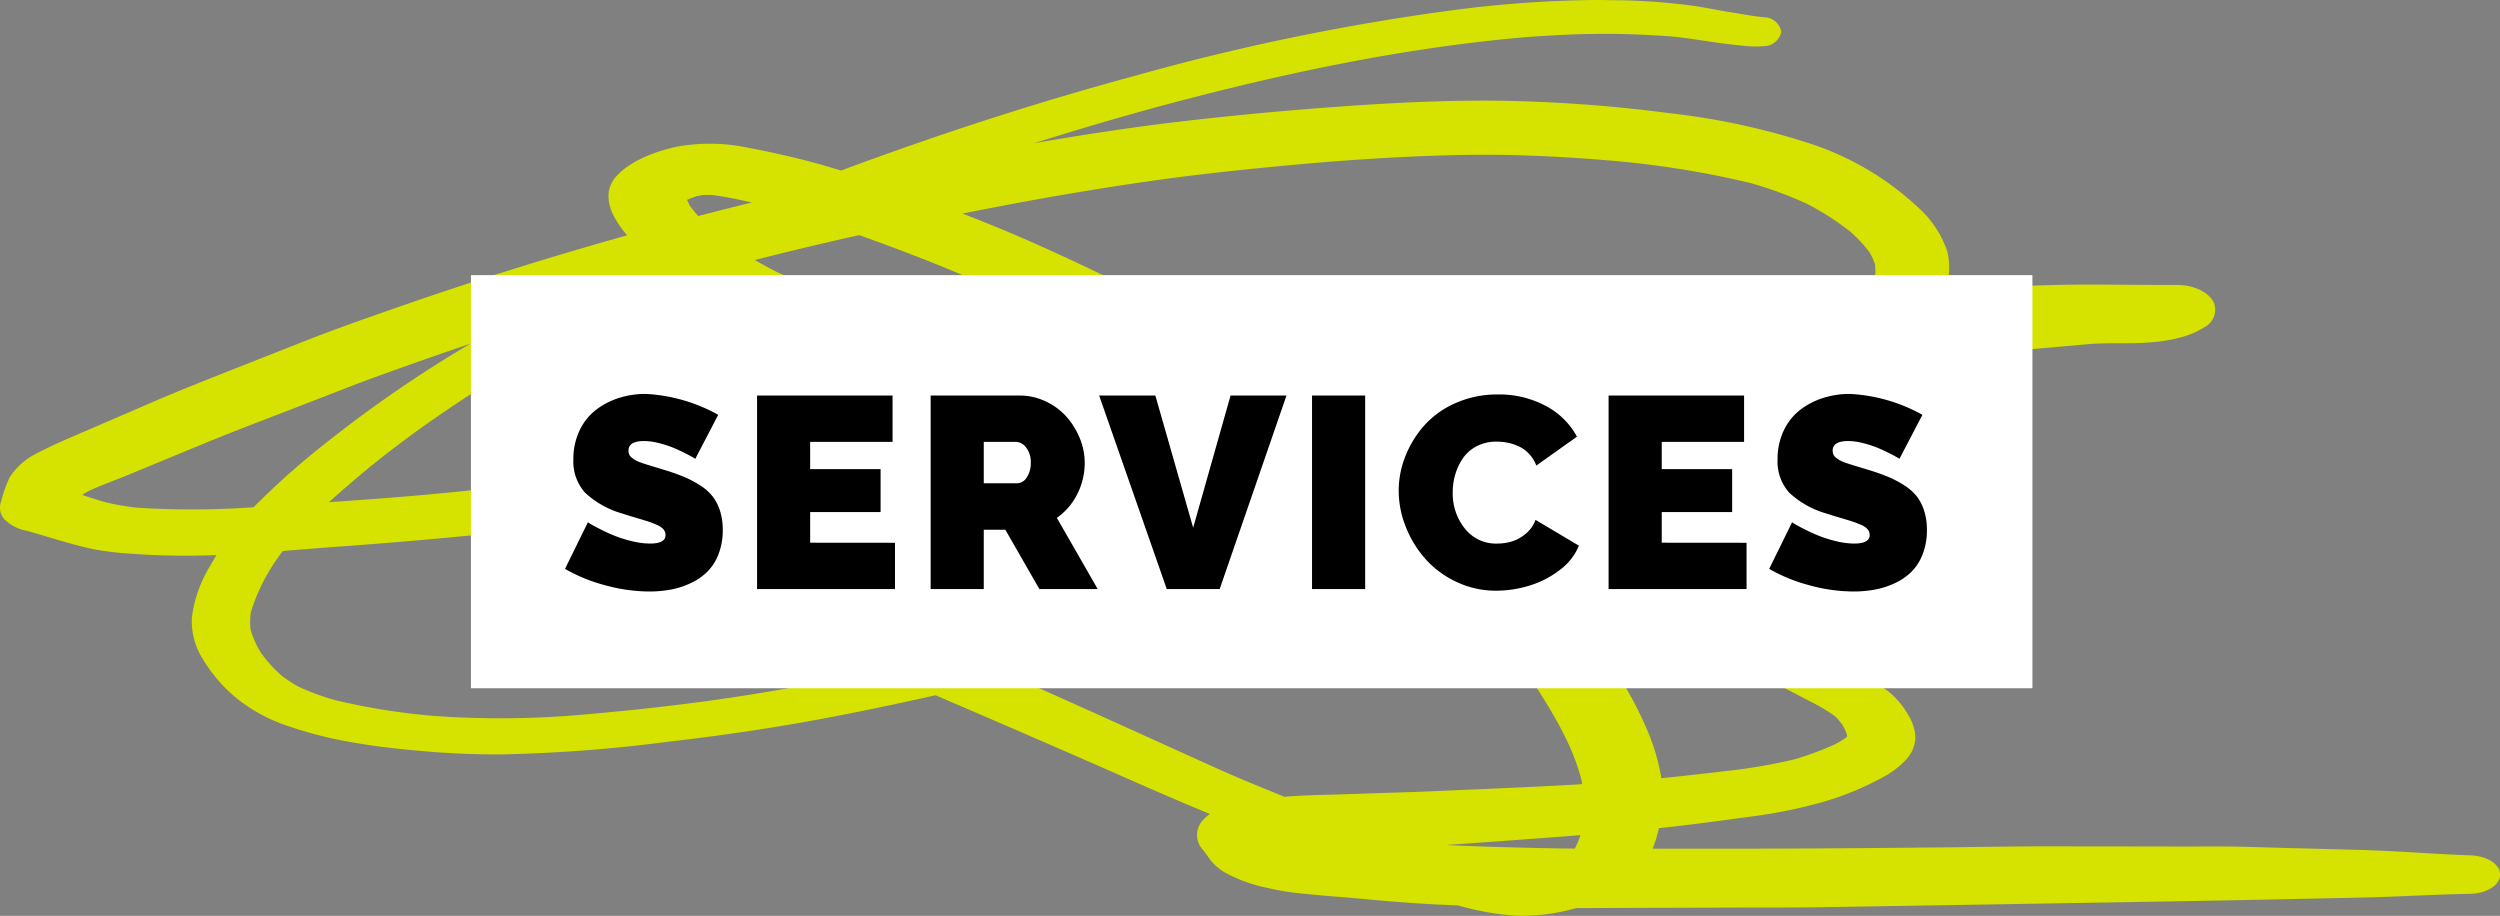 <?xml version="1.0" encoding="UTF-8"?> <svg xmlns="http://www.w3.org/2000/svg" xmlns:xlink="http://www.w3.org/1999/xlink" width="302.595" height="110.852" viewBox="0 0 302.595 110.852"><rect x="0" y="0" width="302.595" height="110.852" fill="#808080" stroke="none"/><defs><clipPath id="clip-path"><rect id="Rectangle_198" data-name="Rectangle 198" width="302.595" height="110.851" fill="none"></rect></clipPath></defs><g id="SERVICES" transform="translate(-95 -7586.697)"><g id="Group_312" data-name="Group 312" transform="translate(95 7586.697)"><g id="Group_311" data-name="Group 311" transform="translate(0)" clip-path="url(#clip-path)"><path id="Path_217" data-name="Path 217" d="M175.355,1.3a278.617,278.617,0,0,0-38.2,7.936c-12.165,3.294-23.934,7.162-35.362,11.409q-.936-.292-1.886-.568c-3.044-.875-6.222-1.606-9.416-2.207a22.278,22.278,0,0,0-8.743-.081c-2.87.65-5.648,1.858-7.178,3.581-1.406,1.568-1.015,3.56-.059,5.176a14.057,14.057,0,0,0,1.386,1.937q-14.826,4.158-29.035,9.151c-3.211,1.123-6.421,2.25-9.541,3.48Q33.3,42.7,29.281,44.283c-3.635,1.434-7.262,2.856-10.805,4.382q-3.931,1.7-7.86,3.393c-2.154.928-4.334,1.836-6.339,2.905a8,8,0,0,0-3.12,2.846A15.4,15.4,0,0,0,.144,60.676,2.1,2.1,0,0,0,.6,62.921,5.216,5.216,0,0,0,3.3,64.263l.279.072c2.543.733,5.023,1.553,7.664,2.125a35.213,35.213,0,0,0,4.733.564c1.813.139,3.627.21,5.448.231,1.594.018,3.187-.01,4.779-.068-.272.448-.536.9-.795,1.346a15.98,15.98,0,0,0-2.179,6.132,8.58,8.58,0,0,0,1.3,5.074,18.341,18.341,0,0,0,4.391,5,19.928,19.928,0,0,0,5.823,3.1A48.579,48.579,0,0,0,42.915,89.9c2.587.456,5.24.746,7.893.982,3.294.3,6.58.451,9.908.43a183.606,183.606,0,0,0,19.8-1.488c6.6-.757,13.085-1.707,19.515-2.921,4.441-.836,8.836-1.774,13.21-2.749q9.649,4.14,19.238,8.333c4.639,2.033,9.245,4.1,13.974,6.04a4.3,4.3,0,0,0-.807.683,2.658,2.658,0,0,0,0,3.71c.275.349.524.7.774,1.069a6.383,6.383,0,0,0,1.863,1.632,18.587,18.587,0,0,0,5.181,1.863,30.981,30.981,0,0,0,4.467.7c1.761.193,3.54.323,5.311.465,3.136.288,6.259.578,9.412.76q1.9.111,3.815.181a34.278,34.278,0,0,0,6.625,1.22,23.467,23.467,0,0,0,7.679-.9h1q9.308-.033,18.616-.06c3.361-.011,6.73.011,10.09-.043l17.716-.29q13.712-.226,27.434-.462,5.415-.1,10.839-.215l9.124-.193c4.475-.092,8.934-.376,13.409-.462,1.964-.038,3.6-1.031,3.6-2.325,0-1.326-1.638-2.261-3.6-2.33-4.475-.156-8.925-.542-13.409-.66q-4.766-.129-9.532-.252c-1.889-.049-3.786-.118-5.673-.151-1.946-.027-3.9-.005-5.847-.005q-8.335-.016-16.669-.022c-4.184-.005-8.376.081-12.561.124-8.309.081-16.611.156-24.92.156H200.04a14.972,14.972,0,0,0,.56-1.706c.069-.257.132-.515.191-.773q.692-.073,1.382-.15c3.228-.36,6.446-.805,9.658-1.241a60.761,60.761,0,0,0,8.774-1.767,36.228,36.228,0,0,0,7.545-3.141,10.938,10.938,0,0,0,2.571-2.008,4.159,4.159,0,0,0,1.115-2.674,5.558,5.558,0,0,0-.841-2.68,10.459,10.459,0,0,0-2.237-2.743,31.216,31.216,0,0,0-6.039-3.593c-2.712-1.423-5.507-2.749-8.376-4.027-4.691-2.095-9.533-4.038-14.315-6.041-3.344-1.4-6.879-2.6-10.348-3.871q-3.284-1.2-6.558-2.4,5.149-1.852,10.218-3.787c5.782-2.207,11.421-4.559,17.043-6.916a142.817,142.817,0,0,0,15.189-7.513q1.456-.823,2.764-1.732,4.871-.5,9.746-.979c4.929-.478,9.874-.888,14.812-1.331,1.811-.139,3.65-.077,5.467-.113,3.019-.064,6.246-.483,8.426-1.916a2.377,2.377,0,0,0,1.2-2.921c-.549-1.289-2.421-2.212-4.484-2.207-3.318.005-6.629-.033-9.948-.044-3.593-.01-7.162.086-10.747.263q-3.694.181-7.381.428a8.09,8.09,0,0,0,.262-4.734A12.5,12.5,0,0,0,232.2,25.14a35.047,35.047,0,0,0-13.118-7.764,85.289,85.289,0,0,0-16.844-3.657A181.044,181.044,0,0,0,183.5,12.232c-6.754-.177-13.525.124-20.238.591-6.9.478-13.8,1.112-20.62,1.916-5.876.7-11.687,1.591-17.446,2.594q7.139-2.263,14.459-4.274c-.265.07-.523.139-.781.21,14.525-3.949,29.607-7.318,45.27-8.727,2.891-.228,5.783-.39,8.7-.434,3.218-.05,6.443.079,9.641.322,1.927.2,3.817.52,5.731.789.973.135,1.954.236,2.936.333a12.268,12.268,0,0,0,2.387.032,2.145,2.145,0,0,0,2.063-1.75,2.146,2.146,0,0,0-2.063-1.745c-1.272-.113-2.5-.354-3.751-.554-1.472-.231-2.92-.526-4.392-.768A74.069,74.069,0,0,0,195.226.027Q194.121,0,193.013,0a141.645,141.645,0,0,0-17.658,1.3M183.7,4.578l-.367.03.367-.03m-6.647,14.178c5.657-.1,11.271.148,16.874.6a113.834,113.834,0,0,1,18,2.811,47.471,47.471,0,0,1,6.8,2.51,33.027,33.027,0,0,1,5.238,3.368,17.239,17.239,0,0,1,2.332,2.508,7.755,7.755,0,0,1,.655,1.457,7.707,7.707,0,0,1-.035,1.829,12.839,12.839,0,0,1-.7,1.985q-2.015.164-4.029.338c-4.2.36-8.443.677-12.61,1.171q-2.771.322-5.54.655-16.745,1.981-33.488,3.968c-2.936.349-5.847.875-8.759,1.315l-7.871,1.2q-5.875-3.608-12.133-6.953c-5.249-2.808-10.714-5.449-16.329-7.952q-4.391-1.956-8.966-3.717,2.132-.421,4.266-.831c6.281-1.2,12.611-2.277,19.008-3.179,6.564-.922,13.2-1.579,19.859-2.156,5.788-.471,11.6-.82,17.43-.926m-17.873.962-.768.064.768-.064M86.168,23.6c1.286.16,2.532.4,3.778.675l1.053.23q-3.256.8-6.489,1.646c-.346-.393-.672-.794-.974-1.2a6.413,6.413,0,0,1-.378-.764c.384-.161.779-.307,1.187-.443.272-.058.544-.109.823-.152.334,0,.664,0,1,.011m-2.968.117c-.043.065-.084.129-.125.194v-.005a1.422,1.422,0,0,1,.125-.189m18.132,5.338q1.33-.3,2.663-.6,4.267,1.52,8.425,3.162c5.575,2.214,10.928,4.656,16.131,7.223q7.039,3.536,13.639,7.415c-2.975.451-5.975.864-8.924,1.368l-.347.059-7.406-2.341c-2.138-.677-4.225-1.444-6.322-2.169-3.01-1.037-6.014-2.1-8.967-3.206-5.432-2.029-10.59-4.349-15.613-6.771-.231-.11-.462-.223-.692-.336-.875-.449-1.733-.91-2.565-1.386q4.956-1.262,9.978-2.418M94.006,32.9q.188.094.373.19l-.373-.19m133.037.4c-.015.069-.03.137-.046.206.015-.069.03-.137.046-.206m-142.984.081-.617.168.45-.123.167-.045m-1.908.548q1.205.8,2.521,1.551c2.429,1.38,5.073,2.6,7.718,3.8,2.421,1.1,4.851,2.191,7.337,3.222,2.861,1.192,5.831,2.287,8.809,3.345,2.77.983,5.573,1.922,8.375,2.862,1.121.374,2.237.766,3.371,1.137l-3.628.624q-13.55,2.328-27.092,4.672c-3.293.572-6.6,1.112-9.9,1.651-2.158.252-4.319.5-6.477.749-7.642.9-15.3,1.772-23,2.463l.21-.02c-3.518.3-7.048.553-10.58.8,1.259-1.144,2.57-2.266,3.886-3.381,9.363-7.8,20.586-14.592,32.617-20.658q2.886-1.436,5.834-2.813M15.415,57.519c.674-.274,1.348-.559,2.03-.838q3.756-1.554,7.528-3.109c3.2-1.321,6.488-2.556,9.749-3.823Q38.465,48.3,42.2,46.855c2.511-.977,5.074-1.884,7.644-2.8q3.528-1.248,7.089-2.456A151.724,151.724,0,0,0,40.111,53.094,95.137,95.137,0,0,0,30.689,61.4a107.029,107.029,0,0,1-14.036.057,30.121,30.121,0,0,1-3.976-.689c-.918-.274-1.821-.565-2.723-.856.249-.171.511-.333.789-.49,1.5-.686,3.114-1.268,4.672-1.9M172.2,50.356c7.685-.993,15.4-1.879,23.116-2.776q8.6-1,17.192-1.992,1.095-.127,2.19-.244c-.959.535-1.935,1.056-2.939,1.56.25-.123.5-.247.748-.365-5.681,2.814-11.711,5.359-17.758,7.835-5.78,2.359-11.68,4.583-17.653,6.721-2.342-1.979-4.788-3.906-7.285-5.8q-2.642-2-5.4-3.935l7.785-1.005m-19.467,2.514q1.514,1.013,3,2.045-2.717-.866-5.436-1.731l2.438-.314m-38.876,5.009,22.782-2.934q15.308,4.763,30.574,9.576-16,5.37-32.638,9.893-9.149,2.475-18.5,4.6l-12.357-5.46c-4.15-1.831-8.4-3.561-12.685-5.246-4.1-1.617-8.259-3.179-12.535-4.6q-.384-.127-.77-.252l2.043-.355Q86.185,62,92.6,60.875l5.311-.931q7.975-1.03,15.95-2.065M2.888,64.139l.286.081-.286-.081m38.438,2q9.26-.668,18.464-1.614l.118.1a5.856,5.856,0,0,0,2.13.8c.607.162,1.219.324,1.828.488,2.871.814,5.757,1.585,8.619,2.412,3.168.918,6.23,1.975,9.266,3.06,2.812,1,5.573,2.046,8.327,3.1,2.312.886,4.666,1.756,6.9,2.712q4.646,1.988,9.285,3.973-1.289.271-2.581.538c-5.39,1.112-10.83,2.1-16.354,2.9-5.265.76-10.623,1.344-15.97,1.82.136-.011.271-.023.407-.032l-.6.049-.291.026.221-.02a113.876,113.876,0,0,1-18.515.206,79.648,79.648,0,0,1-12.037-1.92,30.03,30.03,0,0,1-4.4-1.617,16.235,16.235,0,0,1-2.093-1.376,16.475,16.475,0,0,1-2.442-2.7,10.955,10.955,0,0,1-1.279-2.852,7.741,7.741,0,0,1,.043-2.109,22.76,22.76,0,0,1,3.019-6.227q.4-.59.839-1.165c2.369-.184,4.734-.386,7.1-.556m-7.744,1.422-.117.182.117-.182m123.6,4.951q7.487-2.269,14.837-4.742c1.947,1.8,3.819,3.628,5.642,5.483a72.449,72.449,0,0,1,8.2,9.783c2.373,3.706,4.59,7.487,5.574,11.462.024.14.047.28.067.421-6.031.358-12.082.592-18.12.854-2.721.118-5.448.188-8.169.284-1.606.054-3.2.113-4.808.15-1.659.04-3.308.1-4.949.236-2.73-1.115-5.478-2.221-8.126-3.415-7.569-3.415-15.106-6.867-22.726-10.24l-1.844-.815c11.7-2.785,23.133-6.037,34.418-9.463m-123.821-4.6c-.043.067-.089.134-.135.2l.135-.2M199.544,88.764a46.083,46.083,0,0,0-2.928-5.831,55.162,55.162,0,0,0-4.267-6.341c-1.256-1.628-2.624-3.222-4.065-4.788q2.833,1.023,5.67,2.044c.691.247,1.339.537,2.013.816q3.194,1.321,6.405,2.647c4.506,1.859,9,3.709,13.268,5.786,1.185.6,2.341,1.225,3.518,1.833a21.64,21.64,0,0,1,2.957,1.767,8.294,8.294,0,0,1,.914,1.068,7.072,7.072,0,0,1,.514,1.146q.009.121.008.242c-.029.033-.06.065-.091.1a12.965,12.965,0,0,1-1.334.831,38.913,38.913,0,0,1-4.921,1.824,67.209,67.209,0,0,1-8.494,1.439c-2.538.3-5.079.59-7.625.847a25.067,25.067,0,0,0-1.541-5.428m-13.458-5.4.141.211-.141-.211m37.425,5.919a1.713,1.713,0,0,1-.169.256c.057-.084.113-.171.169-.256m-32.226,11.8a10.2,10.2,0,0,1-.672,1.625c-1.109-.007-2.22-.022-3.337-.046-4.084-.091-8.167-.188-12.237-.386,5.416-.386,10.837-.764,16.246-1.192M71.1,86.451l.07-.006.192-.017-.262.023" transform="translate(0)" fill="#d6e200"></path></g></g><rect id="Rectangle_509" data-name="Rectangle 509" width="189" height="50" transform="translate(152 7620)" fill="#fff"></rect><path id="Path_1614" data-name="Path 1614" d="M-66.841-15.775q-.145-.081-.387-.226t-.983-.516q-.741-.371-1.45-.653a12.9,12.9,0,0,0-1.652-.516,7.243,7.243,0,0,0-1.732-.234q-1.885,0-1.885,1.16a1.188,1.188,0,0,0,.089.467.993.993,0,0,0,.314.387,4.122,4.122,0,0,0,.443.306,4.1,4.1,0,0,0,.669.29q.451.161.773.258l.983.3,1.08.33a25.472,25.472,0,0,1,2.409.854,12.529,12.529,0,0,1,1.926,1.023,5.993,5.993,0,0,1,1.5,1.329,5.643,5.643,0,0,1,.894,1.748,7.511,7.511,0,0,1,.33,2.312,7.924,7.924,0,0,1-.516,2.933A6.058,6.058,0,0,1-65.4-2.087,7.193,7.193,0,0,1-67.422-.709,9.916,9.916,0,0,1-69.83.064a14.443,14.443,0,0,1-2.6.226,20.309,20.309,0,0,1-5.3-.749,19.786,19.786,0,0,1-4.882-1.99l2.771-5.64q.161.113.443.282t1.16.612q.878.443,1.732.781a15.265,15.265,0,0,0,2.022.62,9.276,9.276,0,0,0,2.167.282q1.869,0,1.869-1.031a1.057,1.057,0,0,0-.242-.685,2.142,2.142,0,0,0-.806-.548,11.189,11.189,0,0,0-1.088-.419q-.524-.169-1.482-.451t-1.587-.491a11,11,0,0,1-4.552-2.554A5.65,5.65,0,0,1-81.6-15.71a7.955,7.955,0,0,1,.717-3.416,6.828,6.828,0,0,1,1.934-2.5,8.911,8.911,0,0,1,2.78-1.482,10.528,10.528,0,0,1,3.319-.516,20.134,20.134,0,0,1,8.782,2.53ZM-42.673-5.607V0H-59.366V-23.429h16.4v5.607h-9.974v3.3h8.524v5.2h-8.524v3.706ZM-38.356,0V-23.429h10.764a7.3,7.3,0,0,1,3.158.709,7.731,7.731,0,0,1,2.514,1.853,9.045,9.045,0,0,1,1.611,2.6,7.752,7.752,0,0,1,.6,2.957,8.324,8.324,0,0,1-.894,3.8A7.717,7.717,0,0,1-23.08-8.621L-18.134,0h-7.058l-4.125-7.187h-2.61V0Zm6.429-12.81h4.061a1.406,1.406,0,0,0,1.128-.685,3.008,3.008,0,0,0,.5-1.813,2.794,2.794,0,0,0-.564-1.821,1.591,1.591,0,0,0-1.225-.693h-3.9Zm20.769-10.619,4.576,16,4.528-16H4.714L-3.375,0h-6.4l-8.186-23.429ZM7.806,0V-23.429h6.429V0ZM30.267-23.558A11.946,11.946,0,0,1,36.1-22.172,9.064,9.064,0,0,1,39.87-18.45l-4.915,3.5a4.4,4.4,0,0,0-.87-1.41,3.931,3.931,0,0,0-1.225-.9,6.1,6.1,0,0,0-1.345-.451,6.849,6.849,0,0,0-1.378-.137,5.1,5.1,0,0,0-2.369.54A4.487,4.487,0,0,0,26.1-15.88a6.946,6.946,0,0,0-.943,1.958,7.57,7.57,0,0,0-.322,2.208A6.768,6.768,0,0,0,26.3-7.332a4.755,4.755,0,0,0,3.9,1.821,6.2,6.2,0,0,0,1.821-.266,4.766,4.766,0,0,0,1.668-.935,3.912,3.912,0,0,0,1.168-1.668l5.253,3.126A6.969,6.969,0,0,1,37.8-2.32,11.5,11.5,0,0,1,34.134-.427a13.725,13.725,0,0,1-4.061.62A11.033,11.033,0,0,1,25.328-.854,11.561,11.561,0,0,1,21.574-3.6a13.088,13.088,0,0,1-2.4-3.883,11.763,11.763,0,0,1-.878-4.423,11.277,11.277,0,0,1,.83-4.23,12.5,12.5,0,0,1,2.32-3.73,10.938,10.938,0,0,1,3.795-2.675A12.331,12.331,0,0,1,30.267-23.558ZM60.4-5.607V0H43.7V-23.429h16.4v5.607H50.133v3.3h8.524v5.2H50.133v3.706ZM78.91-15.775q-.145-.081-.387-.226t-.983-.516q-.741-.371-1.45-.653a12.9,12.9,0,0,0-1.652-.516,7.243,7.243,0,0,0-1.732-.234q-1.885,0-1.885,1.16a1.188,1.188,0,0,0,.089.467.993.993,0,0,0,.314.387,4.122,4.122,0,0,0,.443.306,4.1,4.1,0,0,0,.669.29q.451.161.773.258l.983.3,1.08.33a25.472,25.472,0,0,1,2.409.854,12.529,12.529,0,0,1,1.926,1.023,5.993,5.993,0,0,1,1.5,1.329A5.643,5.643,0,0,1,81.9-9.467a7.511,7.511,0,0,1,.33,2.312,7.924,7.924,0,0,1-.516,2.933,6.058,6.058,0,0,1-1.362,2.135A7.193,7.193,0,0,1,78.33-.709a9.916,9.916,0,0,1-2.409.773,14.443,14.443,0,0,1-2.6.226,20.309,20.309,0,0,1-5.3-.749,19.786,19.786,0,0,1-4.882-1.99l2.771-5.64q.161.113.443.282t1.16.612q.878.443,1.732.781a15.265,15.265,0,0,0,2.022.62,9.276,9.276,0,0,0,2.167.282q1.869,0,1.869-1.031a1.057,1.057,0,0,0-.242-.685,2.142,2.142,0,0,0-.806-.548,11.189,11.189,0,0,0-1.088-.419q-.524-.169-1.482-.451T70.1-9.136a11,11,0,0,1-4.552-2.554,5.65,5.65,0,0,1-1.394-4.02,7.955,7.955,0,0,1,.717-3.416,6.828,6.828,0,0,1,1.934-2.5,8.911,8.911,0,0,1,2.78-1.482,10.528,10.528,0,0,1,3.319-.516,20.134,20.134,0,0,1,8.782,2.53Z" transform="translate(246 7658)"></path></g></svg> 
